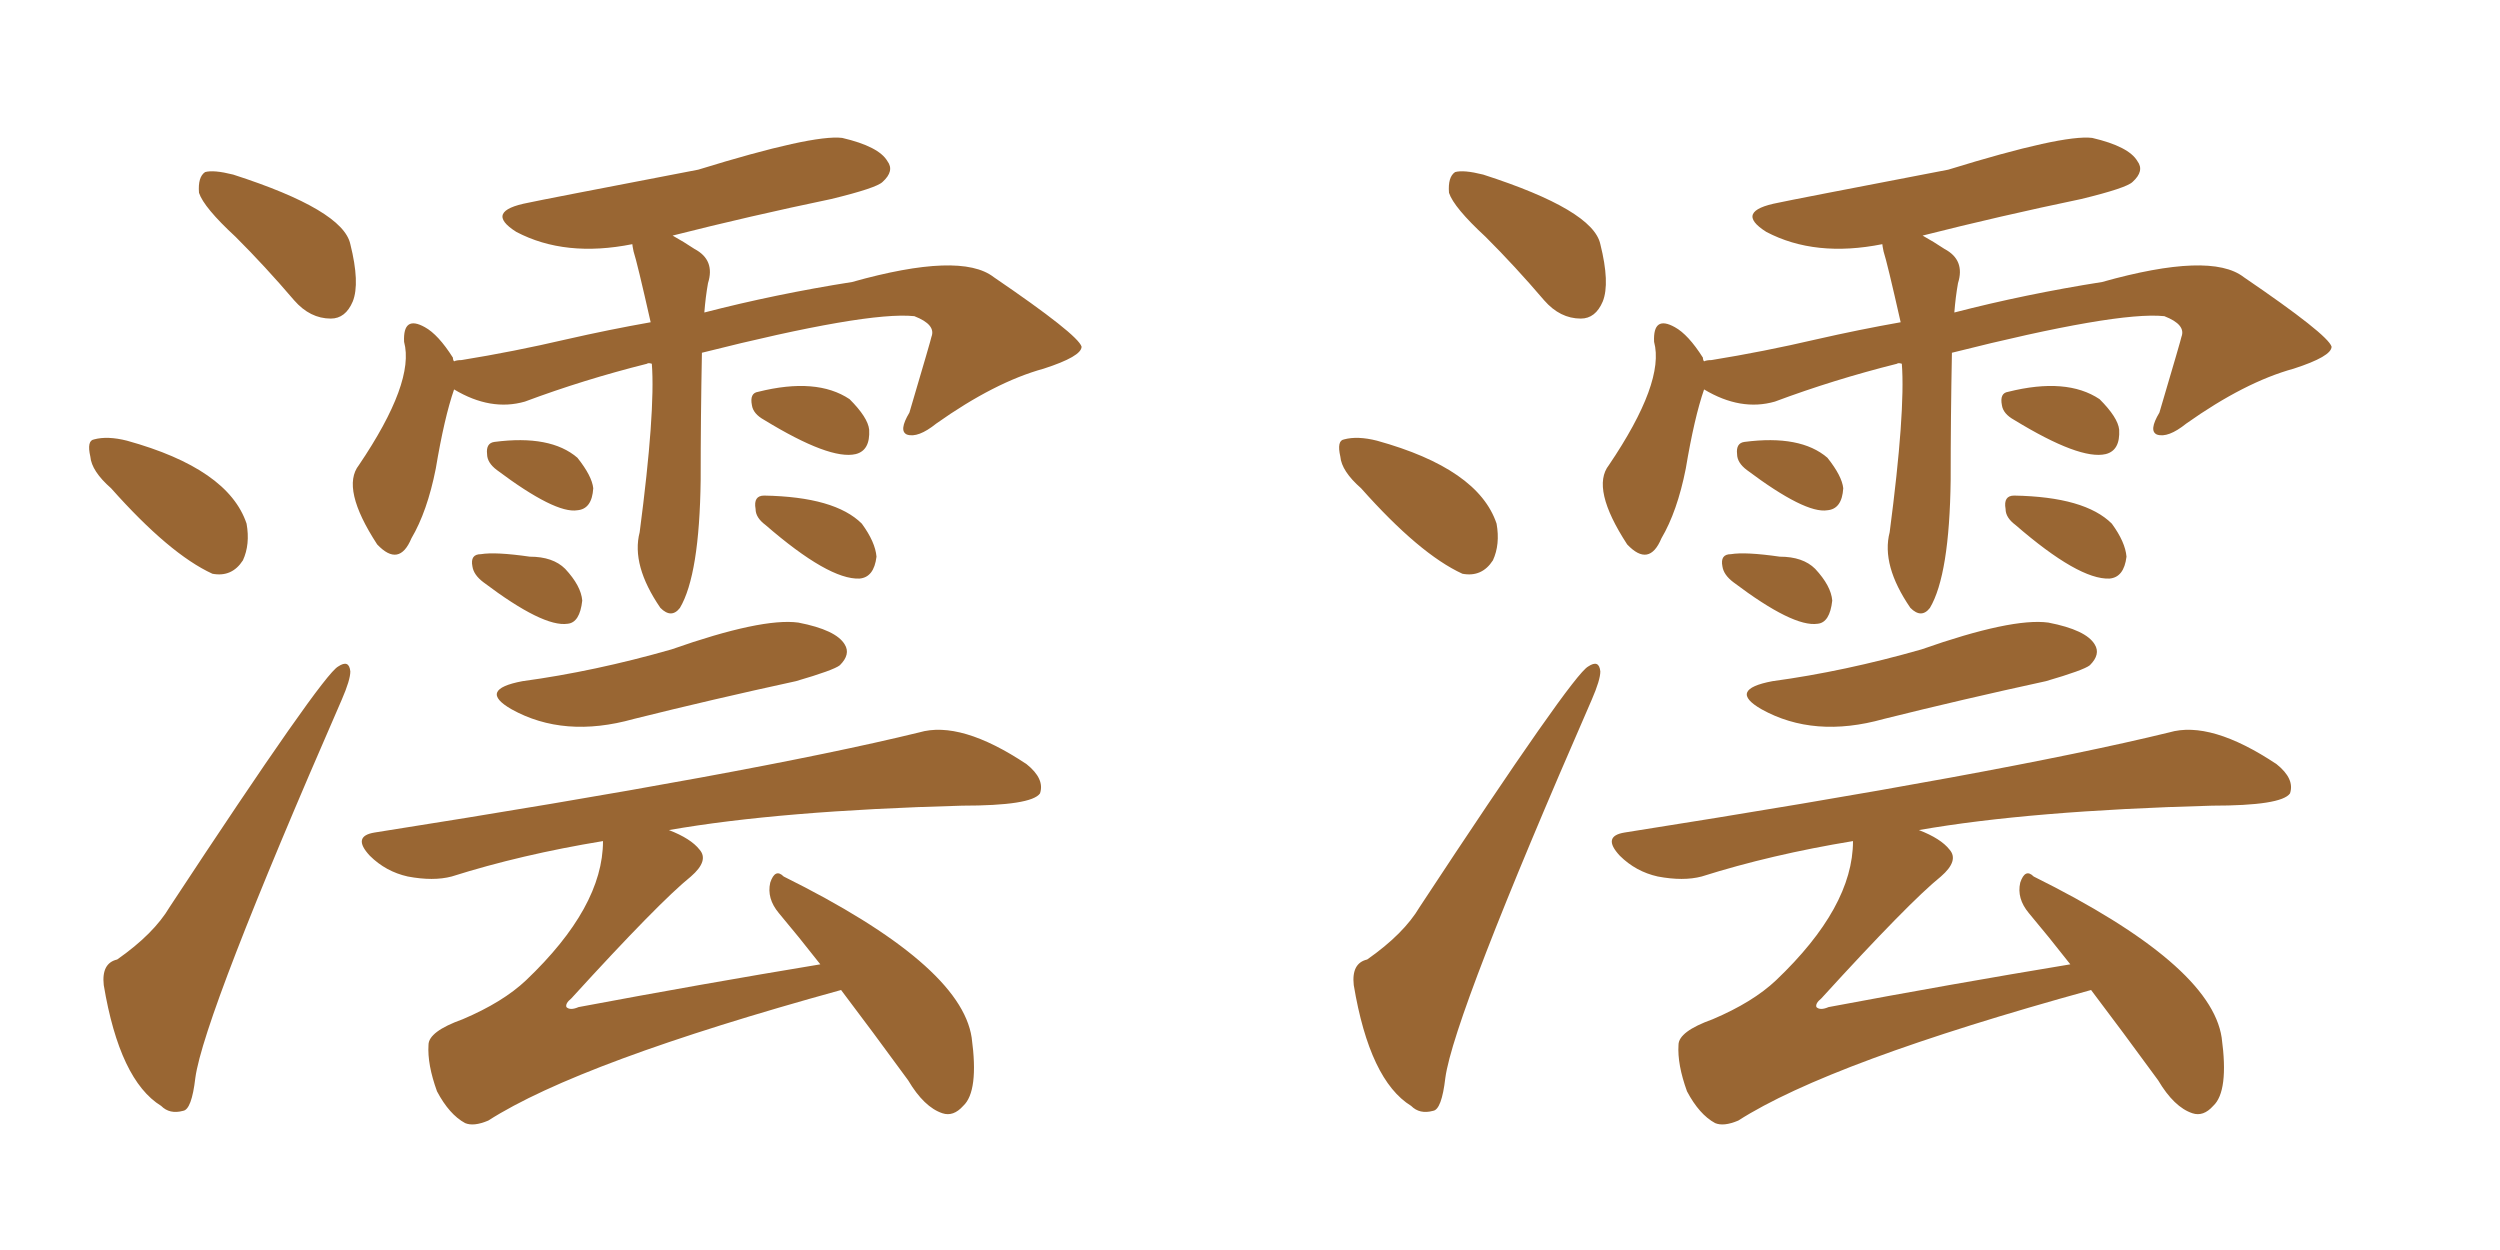 <svg xmlns="http://www.w3.org/2000/svg" xmlns:xlink="http://www.w3.org/1999/xlink" width="300" height="150"><path fill="#996633" padding="10" d="M78.22 43.65L78.22 43.65Q77.78 43.51 77.64 43.65L77.64 43.65Q70.02 45.56 62.99 48.19L62.99 48.19Q58.89 49.37 54.49 46.73L54.49 46.73Q53.32 50.10 52.29 56.25L52.29 56.25Q51.27 61.38 49.37 64.60L49.37 64.60Q47.90 68.12 45.26 65.33L45.26 65.33Q40.87 58.59 43.07 55.81L43.07 55.81Q49.80 45.85 48.49 41.02L48.49 41.02Q48.34 37.79 50.98 39.26L50.98 39.26Q52.59 40.14 54.35 42.92L54.35 42.92Q54.35 43.21 54.49 43.36L54.49 43.36Q54.79 43.21 55.37 43.21L55.37 43.21Q61.67 42.19 67.97 40.72L67.97 40.72Q73.10 39.55 78.08 38.67L78.08 38.67Q76.46 31.49 76.03 30.18L76.03 30.18Q75.88 29.44 75.88 29.30L75.88 29.30Q67.82 30.91 61.96 27.83L61.96 27.83Q58.01 25.34 63.43 24.32L63.43 24.32Q64.75 24.02 83.79 20.36L83.79 20.36Q97.56 16.11 101.07 16.55L101.07 16.55Q105.47 17.58 106.49 19.34L106.49 19.34Q107.37 20.51 105.91 21.83L105.91 21.83Q105.18 22.56 99.76 23.88L99.76 23.88Q89.94 25.93 80.71 28.27L80.71 28.27Q82.03 29.00 83.35 29.88L83.35 29.88Q85.84 31.20 84.96 33.98L84.96 33.98Q84.67 35.60 84.52 37.50L84.52 37.50Q93.02 35.30 102.25 33.84L102.25 33.84Q115.28 30.18 119.24 33.25L119.24 33.25Q129.35 40.14 129.79 41.60L129.79 41.60Q129.79 42.77 125.24 44.24L125.24 44.24Q119.38 45.85 112.35 50.83L112.35 50.83Q110.16 52.59 108.84 52.15L108.84 52.15Q107.81 51.71 109.13 49.51L109.13 49.51Q111.77 40.58 111.77 40.43L111.77 40.43Q112.35 38.96 109.72 37.94L109.72 37.94Q104.00 37.35 84.23 42.33L84.23 42.33Q84.08 50.10 84.08 57.57L84.08 57.57Q83.94 68.99 81.59 72.95L81.59 72.95Q80.57 74.27 79.25 72.95L79.25 72.95Q75.73 67.82 76.76 63.87L76.76 63.87Q78.66 49.37 78.22 43.65ZM59.62 56.40L59.62 56.40Q58.45 55.52 58.45 54.49L58.45 54.49Q58.30 53.17 59.33 53.03L59.33 53.03Q66.06 52.15 69.29 54.93L69.29 54.93Q71.04 57.13 71.19 58.59L71.19 58.59Q71.04 61.08 69.29 61.23L69.29 61.23Q66.65 61.67 59.62 56.40ZM58.01 69.87L58.01 69.87Q56.84 68.99 56.69 67.97L56.69 67.97Q56.40 66.50 57.71 66.50L57.71 66.50Q59.47 66.21 63.57 66.80L63.57 66.80Q66.36 66.80 67.82 68.26L67.82 68.26Q69.73 70.31 69.87 72.07L69.87 72.07Q69.58 74.71 68.12 74.85L68.12 74.85Q65.19 75.29 58.01 69.87ZM91.70 50.39L91.70 50.39Q90.38 49.66 90.23 48.63L90.23 48.63Q89.94 47.17 90.97 47.02L90.97 47.02Q98.00 45.26 101.95 47.90L101.95 47.90Q104.15 50.10 104.30 51.56L104.30 51.56Q104.44 54.05 102.69 54.49L102.69 54.49Q99.61 55.22 91.70 50.39ZM91.85 62.99L91.85 62.99Q90.67 62.11 90.67 61.08L90.67 61.08Q90.38 59.47 91.70 59.47L91.70 59.47Q100.20 59.62 103.42 62.84L103.42 62.84Q105.03 65.04 105.18 66.80L105.18 66.80Q104.88 69.29 103.13 69.43L103.13 69.43Q99.46 69.58 91.85 62.99ZM62.70 81.74L62.70 81.74Q71.34 80.57 80.57 77.93L80.57 77.93Q91.41 74.12 95.80 74.71L95.80 74.71Q100.34 75.59 101.37 77.34L101.37 77.34Q102.10 78.52 100.78 79.83L100.78 79.83Q100.05 80.42 95.51 81.74L95.51 81.74Q85.40 83.94 76.03 86.28L76.03 86.28Q67.68 88.62 61.38 85.11L61.38 85.11Q57.28 82.76 62.70 81.74ZM100.93 118.80L100.93 118.80Q69.58 127.44 58.59 134.47L58.59 134.47Q56.84 135.21 55.81 134.77L55.81 134.77Q53.91 133.74 52.44 130.96L52.44 130.96Q51.27 127.73 51.42 125.39L51.42 125.39Q51.42 123.78 55.52 122.31L55.52 122.31Q60.35 120.26 63.13 117.63L63.13 117.63Q72.36 108.84 72.36 100.93L72.36 100.93Q62.55 102.54 54.20 105.18L54.20 105.18Q52.00 105.76 48.93 105.18L48.93 105.18Q46.29 104.59 44.38 102.69L44.38 102.69Q42.19 100.34 44.97 99.90L44.97 99.90Q90.53 92.72 110.30 87.89L110.30 87.89Q115.28 86.43 123.19 91.70L123.19 91.70Q125.39 93.46 124.80 95.21L124.80 95.21Q123.78 96.68 115.43 96.68L115.43 96.68Q93.60 97.27 80.27 99.61L80.27 99.61Q82.91 100.63 83.94 101.95L83.94 101.95Q85.11 103.27 82.91 105.18L82.91 105.18Q79.10 108.25 68.55 119.82L68.55 119.82Q67.82 120.41 67.97 120.85L67.97 120.85Q68.41 121.29 69.43 120.85L69.43 120.85Q84.23 118.07 98.44 115.72L98.44 115.72Q95.80 112.35 93.46 109.57L93.46 109.57Q91.99 107.81 92.43 105.91L92.43 105.91Q93.02 104.15 94.04 105.18L94.04 105.18Q115.28 115.72 116.60 124.51L116.60 124.51Q117.48 130.96 115.58 132.71L115.58 132.71Q114.40 134.03 113.09 133.59L113.09 133.59Q110.89 132.86 108.98 129.64L108.98 129.64Q104.59 123.63 100.93 118.80ZM28.27 28.42L28.27 28.42Q24.46 24.90 23.88 23.14L23.88 23.14Q23.73 21.24 24.61 20.65L24.61 20.65Q25.63 20.36 27.98 20.95L27.98 20.95Q41.16 25.20 42.04 29.30L42.04 29.30Q43.21 33.98 42.33 36.18L42.33 36.18Q41.46 38.23 39.70 38.23L39.70 38.23Q37.21 38.23 35.30 36.04L35.30 36.04Q31.79 31.93 28.27 28.42ZM13.33 58.59L13.33 58.59Q10.99 56.54 10.84 54.79L10.84 54.79Q10.40 52.88 11.28 52.73L11.28 52.73Q12.89 52.29 15.23 52.88L15.23 52.88Q27.39 56.25 29.59 62.84L29.59 62.84Q30.03 65.33 29.15 67.24L29.15 67.24Q27.83 69.29 25.49 68.85L25.49 68.85Q20.36 66.50 13.33 58.59ZM14.06 115.14L14.06 115.14L14.06 115.14Q18.46 112.06 20.36 108.84L20.36 108.84Q38.67 81.01 40.58 79.98L40.58 79.98Q41.89 79.10 42.04 80.57L42.04 80.57Q42.04 81.59 41.02 83.94L41.02 83.94Q24.46 121.88 23.44 129.35L23.44 129.35Q23.00 133.15 21.97 133.30L21.97 133.30Q20.36 133.74 19.34 132.71L19.34 132.71Q14.36 129.64 12.45 118.21L12.45 118.21Q12.16 115.58 14.06 115.14ZM228.22 43.65L228.22 43.65Q227.78 43.51 227.64 43.65L227.64 43.65Q220.02 45.56 212.99 48.19L212.99 48.19Q208.89 49.37 204.49 46.73L204.49 46.73Q203.32 50.10 202.29 56.25L202.29 56.25Q201.27 61.38 199.37 64.60L199.37 64.60Q197.90 68.12 195.26 65.33L195.26 65.33Q190.87 58.59 193.07 55.81L193.07 55.81Q199.80 45.85 198.49 41.02L198.49 41.02Q198.34 37.79 200.98 39.26L200.98 39.26Q202.59 40.14 204.35 42.92L204.35 42.92Q204.35 43.21 204.49 43.36L204.49 43.36Q204.79 43.21 205.37 43.21L205.37 43.21Q211.67 42.19 217.97 40.72L217.97 40.72Q223.10 39.55 228.08 38.67L228.08 38.67Q226.46 31.49 226.03 30.18L226.03 30.18Q225.88 29.44 225.88 29.30L225.88 29.30Q217.82 30.91 211.96 27.83L211.96 27.83Q208.01 25.34 213.43 24.32L213.43 24.32Q214.75 24.02 233.79 20.36L233.79 20.36Q247.56 16.11 251.07 16.55L251.07 16.55Q255.47 17.58 256.49 19.34L256.49 19.34Q257.37 20.51 255.91 21.83L255.91 21.83Q255.18 22.56 249.76 23.88L249.76 23.88Q239.94 25.93 230.71 28.27L230.71 28.27Q232.03 29.00 233.35 29.88L233.35 29.88Q235.84 31.20 234.96 33.98L234.96 33.98Q234.67 35.60 234.52 37.50L234.52 37.50Q243.02 35.30 252.25 33.84L252.25 33.84Q265.28 30.18 269.24 33.25L269.24 33.25Q279.35 40.14 279.79 41.60L279.79 41.60Q279.79 42.77 275.24 44.24L275.24 44.24Q269.38 45.85 262.35 50.83L262.35 50.83Q260.16 52.59 258.84 52.15L258.84 52.15Q257.81 51.71 259.13 49.51L259.13 49.51Q261.77 40.58 261.77 40.43L261.77 40.43Q262.35 38.96 259.72 37.94L259.72 37.94Q254.00 37.35 234.23 42.33L234.23 42.33Q234.08 50.10 234.08 57.57L234.08 57.57Q233.94 68.99 231.59 72.95L231.59 72.95Q230.57 74.27 229.25 72.95L229.25 72.95Q225.73 67.82 226.76 63.87L226.76 63.87Q228.66 49.37 228.22 43.65ZM209.62 56.40L209.62 56.40Q208.45 55.52 208.45 54.49L208.45 54.49Q208.30 53.17 209.33 53.03L209.33 53.03Q216.06 52.15 219.29 54.93L219.29 54.93Q221.04 57.13 221.19 58.59L221.19 58.59Q221.04 61.08 219.29 61.23L219.29 61.23Q216.65 61.67 209.62 56.40ZM208.01 69.87L208.01 69.87Q206.84 68.99 206.69 67.97L206.69 67.97Q206.40 66.50 207.71 66.50L207.71 66.50Q209.47 66.21 213.57 66.80L213.57 66.80Q216.36 66.80 217.82 68.26L217.82 68.26Q219.73 70.31 219.87 72.07L219.87 72.07Q219.58 74.71 218.12 74.85L218.12 74.85Q215.19 75.29 208.01 69.87ZM241.70 50.39L241.70 50.39Q240.38 49.66 240.23 48.63L240.23 48.63Q239.94 47.17 240.97 47.02L240.97 47.02Q248.00 45.26 251.95 47.90L251.95 47.90Q254.15 50.10 254.30 51.56L254.30 51.56Q254.44 54.05 252.69 54.49L252.69 54.49Q249.61 55.22 241.70 50.39ZM241.85 62.99L241.85 62.99Q240.67 62.11 240.67 61.08L240.67 61.08Q240.38 59.47 241.70 59.47L241.70 59.47Q250.20 59.62 253.42 62.84L253.42 62.84Q255.03 65.04 255.18 66.80L255.18 66.80Q254.88 69.29 253.13 69.43L253.13 69.43Q249.46 69.58 241.85 62.99ZM212.70 81.74L212.70 81.74Q221.34 80.57 230.57 77.93L230.57 77.93Q241.41 74.12 245.80 74.71L245.80 74.71Q250.34 75.59 251.37 77.34L251.37 77.34Q252.10 78.52 250.78 79.83L250.78 79.83Q250.05 80.42 245.51 81.74L245.51 81.74Q235.40 83.94 226.03 86.28L226.03 86.28Q217.68 88.62 211.38 85.11L211.38 85.11Q207.28 82.76 212.70 81.74ZM250.93 118.80L250.93 118.80Q219.58 127.44 208.59 134.47L208.59 134.47Q206.84 135.21 205.81 134.77L205.81 134.77Q203.91 133.74 202.44 130.96L202.44 130.96Q201.27 127.73 201.42 125.39L201.42 125.39Q201.42 123.78 205.52 122.31L205.52 122.31Q210.35 120.26 213.13 117.63L213.13 117.63Q222.36 108.84 222.36 100.93L222.36 100.93Q212.55 102.54 204.20 105.18L204.20 105.18Q202.00 105.76 198.93 105.18L198.93 105.18Q196.29 104.59 194.38 102.69L194.38 102.69Q192.19 100.34 194.97 99.90L194.97 99.90Q240.53 92.72 260.30 87.89L260.30 87.89Q265.28 86.43 273.19 91.70L273.19 91.70Q275.39 93.46 274.80 95.21L274.80 95.21Q273.78 96.68 265.43 96.68L265.43 96.68Q243.60 97.27 230.27 99.61L230.27 99.61Q232.91 100.63 233.94 101.95L233.94 101.95Q235.11 103.27 232.91 105.18L232.91 105.18Q229.10 108.25 218.55 119.82L218.55 119.82Q217.82 120.41 217.97 120.85L217.97 120.85Q218.41 121.29 219.43 120.85L219.43 120.85Q234.23 118.07 248.44 115.72L248.44 115.72Q245.80 112.35 243.46 109.57L243.46 109.57Q241.99 107.81 242.43 105.91L242.43 105.91Q243.02 104.15 244.04 105.18L244.04 105.18Q265.28 115.72 266.60 124.51L266.60 124.51Q267.48 130.96 265.58 132.71L265.58 132.71Q264.40 134.03 263.09 133.59L263.09 133.59Q260.89 132.86 258.98 129.64L258.98 129.64Q254.59 123.63 250.93 118.80ZM178.27 28.42L178.27 28.42Q174.46 24.90 173.88 23.14L173.88 23.14Q173.73 21.24 174.61 20.65L174.61 20.65Q175.63 20.36 177.98 20.95L177.98 20.95Q191.16 25.20 192.04 29.30L192.04 29.30Q193.21 33.98 192.33 36.18L192.33 36.18Q191.46 38.23 189.70 38.23L189.70 38.23Q187.21 38.23 185.30 36.04L185.30 36.04Q181.79 31.93 178.27 28.42ZM163.33 58.59L163.33 58.59Q160.99 56.54 160.84 54.79L160.84 54.79Q160.40 52.88 161.28 52.73L161.28 52.73Q162.89 52.29 165.23 52.88L165.23 52.88Q177.39 56.25 179.59 62.84L179.59 62.84Q180.03 65.33 179.15 67.24L179.15 67.24Q177.83 69.29 175.49 68.85L175.49 68.85Q170.36 66.50 163.33 58.59ZM164.06 115.14L164.06 115.14L164.06 115.14Q168.46 112.06 170.36 108.84L170.36 108.84Q188.67 81.01 190.58 79.98L190.58 79.98Q191.89 79.10 192.04 80.57L192.04 80.57Q192.04 81.59 191.02 83.94L191.02 83.94Q174.46 121.88 173.44 129.35L173.44 129.35Q173.00 133.15 171.97 133.30L171.97 133.30Q170.36 133.74 169.34 132.71L169.34 132.71Q164.36 129.64 162.45 118.21L162.45 118.21Q162.16 115.58 164.06 115.14Z"/></svg>